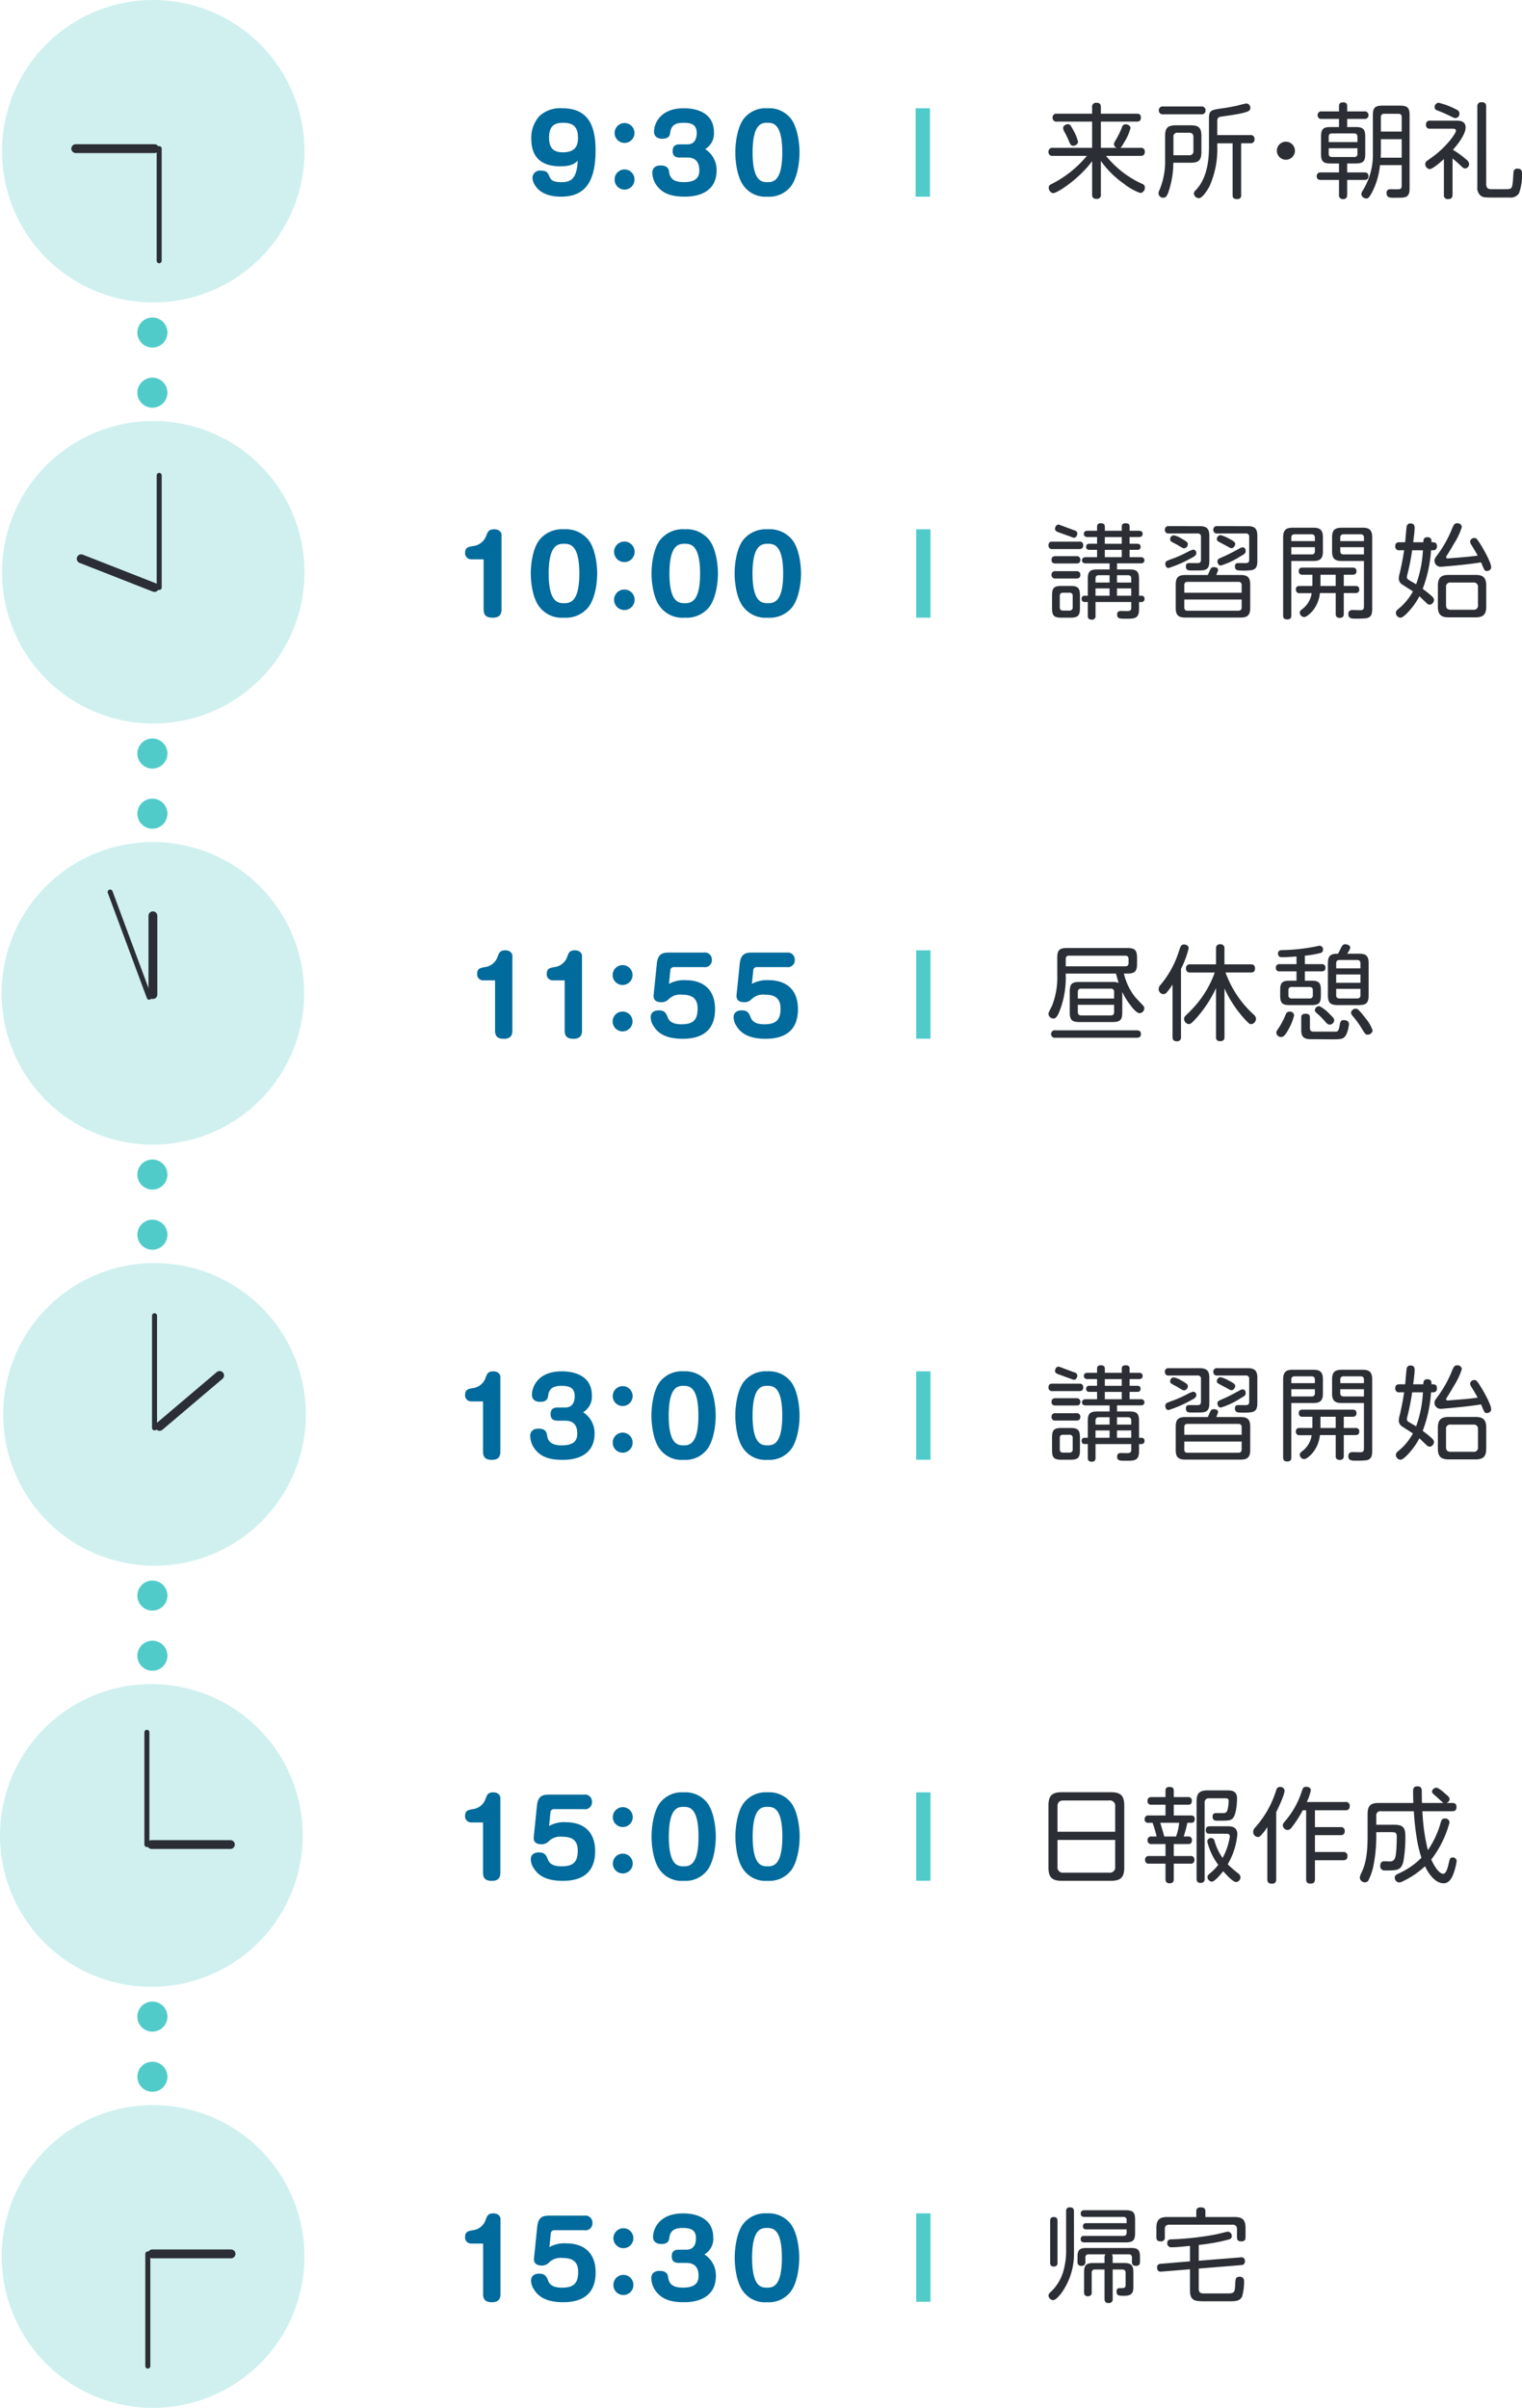 <svg xmlns="http://www.w3.org/2000/svg" width="253.072" height="400.339" viewBox="0 0 253.072 400.339"><g transform="translate(-65.661 -6987)"><g transform="translate(83 -19.343)"><g transform="translate(157 7023.43)"><path d="M2.446,2.708a7.562,7.562,0,0,1,.769,1.883c0,.442-.479.682-.821.682-.325,0-.462-.256-.581-.513a17.548,17.548,0,0,0-.787-1.678,1.658,1.658,0,0,1-.291-.767c0-.362.479-.635.787-.635.376,0,.5.242.923,1.028M13.617,5.615a.6.6,0,0,1,.7.669c0,.6-.374.664-.7.664H7.871a16.485,16.485,0,0,0,6,4.656.625.625,0,0,1,.462.63.878.878,0,0,1-.752.892,9.422,9.422,0,0,1-2.807-1.593A15.59,15.59,0,0,1,7.014,7.789v5.594a.618.618,0,0,1-.7.718c-.53,0-.755-.205-.755-.718V7.823c-1.932,2.719-5.7,5.318-6.466,5.318-.476,0-.752-.579-.752-.906,0-.357.239-.5.53-.63A18.342,18.342,0,0,0,4.688,6.949H-.974a.616.616,0,0,1-.721-.664.622.622,0,0,1,.721-.669H5.558V1.252H-.29A.612.612,0,0,1-1.011.6.618.618,0,0,1-.29-.064H5.558V-1.159a.635.635,0,0,1,.686-.718c.5,0,.769.169.769.718V-.064h5.956c.274,0,.7.034.7.65,0,.581-.344.667-.7.667H7.014V5.615h2.67a.66.66,0,0,1-.5-.581c0-.188.017-.205.442-.958a13.636,13.636,0,0,0,.909-1.918A.6.6,0,0,1,11.12,1.7c.325,0,.821.205.821.633a8.9,8.9,0,0,1-1.077,2.411c-.41.755-.513.8-.65.872Z" transform="translate(1.695 1.877)" fill="#2b2e34"/></g><g transform="translate(175.297 7023.55)"><path d="M9.013,3.1a.62.62,0,0,1,.7.682.613.613,0,0,1-.65.686H7.491v8.606a.576.576,0,0,1-.652.664c-.547,0-.769-.151-.769-.664V4.47H3.522v.41a15.208,15.208,0,0,1-1.282,6.708c-.222.425-1.131,2-1.764,2a.828.828,0,0,1-.838-.755.76.76,0,0,1,.308-.579C2.137,9.979,2.137,6.266,2.137,4.88V.483c0-1.522.237-1.556,2.46-1.864.721-.1,1.986-.344,2.448-.462a10.852,10.852,0,0,1,1.3-.308.691.691,0,0,1,.667.733c0,.464-.12.718-3.1,1.2C5.608-.166,4.257,0,3.981.073c-.425.12-.459.325-.459.872V3.1ZM-3.768,6.454h2.582a.645.645,0,0,0,.738-.735V3.444c0-.5-.222-.735-.738-.735H-3.032a.639.639,0,0,0-.735.735ZM.852-1.654a.622.622,0,0,1,.718.647.615.615,0,0,1-.718.652H-5.48A.62.62,0,0,1-6.2-.99a.622.622,0,0,1,.718-.664ZM-3.785,7.7a15.186,15.186,0,0,1-.855,4.978c-.239.6-.41.838-.823.838a.755.755,0,0,1-.784-.718,1.175,1.175,0,0,1,.151-.547,12.271,12.271,0,0,0,.94-5.1V3.324c0-1.4.376-1.849,1.866-1.849H-.961c1.4,0,1.847.376,1.847,1.849V5.838C.886,7.277.476,7.7-.961,7.7Z" transform="translate(6.247 2.15)" fill="#2b2e34"/></g><g transform="translate(194.964 7029.898)"><path d="M1.778.889a1.507,1.507,0,0,1-1.5,1.5,1.5,1.5,0,0,1-1.5-1.5,1.5,1.5,0,0,1,1.5-1.5,1.505,1.505,0,0,1,1.5,1.5" transform="translate(1.232 0.616)" fill="#2b2e34"/></g><g transform="translate(201.596 7023.361)"><path d="M8.347,2.87V.476c0-.344-.137-.567-.547-.567H5.454A.5.5,0,0,0,4.89.476V2.87Zm0,1.265H4.89V6.446c0,.205-.034.562-.034.767H8.347ZM4.736,8.447a12.276,12.276,0,0,1-1.351,4.585c-.513.923-.65.958-.923.958a.819.819,0,0,1-.821-.7,1.293,1.293,0,0,1,.222-.6A11.2,11.2,0,0,0,3.556,6.463V.168c0-1.219.308-1.612,1.607-1.612H8.056c1.251,0,1.607.344,1.607,1.612V12.262c0,.735-.1,1.282-.684,1.488-.342.12-.427.12-2.172.12-.344,0-.975,0-.975-.787,0-.308.12-.633.667-.633.222,0,1.231.034,1.419,0,.325-.034.427-.239.427-.567V8.447Zm-8.521-2.8v.887c0,.327.12.564.55.564H.427a.491.491,0,0,0,.562-.564V5.642Zm0-1.028H.989V3.725c0-.342-.151-.547-.562-.547H-3.235c-.464,0-.55.254-.55.547Zm1.71-2.5V.766H-4.93a.6.6,0,0,1-.7-.635.6.6,0,0,1,.7-.616h2.856v-.889c0-.464.259-.616.686-.616.5,0,.667.222.667.616v.889H2.12a.6.6,0,0,1,.7.633.6.6,0,0,1-.7.618H-.721V2.115h1.4c1.285,0,1.61.379,1.61,1.61V6.566c0,1.265-.359,1.607-1.61,1.607h-1.4V9.661H2.12c.222,0,.7,0,.7.633,0,.616-.5.616-.7.616H-.721v2.465c0,.342-.085.718-.684.718a.611.611,0,0,1-.669-.718V10.909H-5.067c-.274,0-.718-.034-.718-.633a.609.609,0,0,1,.718-.616h2.992V8.173h-1.4c-1.282,0-1.59-.393-1.59-1.607V3.725c0-1.248.327-1.61,1.59-1.61Z" transform="translate(5.785 1.989)" fill="#2b2e34"/></g><g transform="translate(219.652 7023.343)"><path d="M5.982,8.024c0,.581.222.787.6.857.12.015.975.015,1.471.015,1.676,0,1.864,0,2.037-.154s.254-.325.34-1.334c.037-.393.054-1.009.1-1.4a.576.576,0,0,1,.635-.53c.769,0,.769.5.769.855a8.783,8.783,0,0,1-.5,3.251,1.671,1.671,0,0,1-1.607.7H7.4c-1.59,0-1.849,0-2.277-.259a1.734,1.734,0,0,1-.616-1.571v-13.3a.63.63,0,0,1,.7-.718c.562,0,.769.222.769.718ZM1.087-4.313a.678.678,0,0,1,.447.635.711.711,0,0,1-.652.752A1.387,1.387,0,0,1,.334-3.1,24.542,24.542,0,0,0-2.077-4.173c-.239-.085-.515-.188-.515-.581a.7.7,0,0,1,.669-.718,12.324,12.324,0,0,1,3.01,1.16M.9-2.5c.633,0,1.659,0,1.659,1.129C2.56.05.525,2.258.454,2.344A16.594,16.594,0,0,1,2.713,4a.953.953,0,0,1,.427.718.727.727,0,0,1-.65.735.848.848,0,0,1-.581-.325C1.021,4.31.864,4.176.385,3.783V9.819c0,.5-.205.718-.752.718a.616.616,0,0,1-.684-.718V3.885c-.55.5-1.866,1.673-2.379,1.673a.832.832,0,0,1-.716-.838.589.589,0,0,1,.205-.462c.171-.154,1.094-.787,1.282-.94C-.452,1.626.95-.412.95-.822c0-.342-.34-.342-.6-.342H-3.342a.59.59,0,0,1-.686-.667A.6.6,0,0,1-3.342-2.5Z" transform="translate(4.146 5.561)" fill="#2b2e34"/></g></g><g transform="translate(-20.163 15)"><g transform="translate(174.163 6990.002)"><path d="M4.588,2.88c0-1.813-.84-2.465-2.448-2.465C.824.415-.222.808-.222,2.88c0,1.693.7,2.448,2.294,2.448,2.274,0,2.516-1.37,2.516-2.448M1.662,7.653C-1.485,7.653-3.18,6.2-3.18,3.017A5.38,5.38,0,0,1-1.812-.714,5.112,5.112,0,0,1,2-2c4.7,0,5.509,3.542,5.509,7.016,0,5.833-2.24,7.683-5.731,7.683-1.8,0-3.369-.464-4.26-1.781a2.411,2.411,0,0,1-.5-1.385A1.233,1.233,0,0,1-1.587,8.371c.889,0,1.129.242,1.468,1.063.242.6.738.855,1.969.855,1.439,0,2.55-.43,2.687-3.559-.41.393-.994.923-2.875.923" transform="translate(3.18 1.996)" fill="#006b9c"/></g><g transform="translate(188.017 6992.458)"><path d="M1.951,5.527a1.651,1.651,0,1,1-3.3,0A1.648,1.648,0,0,1,.309,3.886,1.642,1.642,0,0,1,1.951,5.527m0-7.714A1.646,1.646,0,0,1,.309-.528,1.65,1.65,0,0,1-1.352-2.187,1.659,1.659,0,0,1,.309-3.831,1.654,1.654,0,0,1,1.951-2.187" transform="translate(1.352 3.831)" fill="#006b9c"/></g><g transform="translate(194.284 6990.002)"><path d="M2.676,4.839c-.616,0-1.146-.222-1.146-1.075,0-.823.427-1.114,1.146-1.114H3.944c1.368,0,1.59-1.129,1.59-1.9,0-1.4-.923-1.693-2.157-1.693-.923,0-2.052.137-2.24,1.559C1.069,1.094.984,1.71-.2,1.71c-.718,0-1.366-.308-1.366-1.2,0-1.011.767-3.867,4.959-3.867.667,0,5,0,5,4a2.994,2.994,0,0,1-1.456,2.79,4.114,4.114,0,0,1,1.9,3.525c0,4.38-4.429,4.38-5.3,4.38-1.832,0-3.371-.325-4.451-1.59a3.791,3.791,0,0,1-.938-2.379c0-.55.291-1.214,1.385-1.214.767,0,1.28.271,1.383.94.122.769.291,1.832,2.465,1.832,2.1,0,2.585-.875,2.585-1.952,0-1.129-.41-2.14-2-2.14Z" transform="translate(1.855 3.354)" fill="#006b9c"/></g><g transform="translate(208.088 6990)"><path d="M1.7,4.346c0,4.893,1.59,4.93,2.5,4.93.94,0,2.431-.191,2.431-4.947C6.625-.5,5.086-.6,4.161-.6,3.254-.6,1.7-.513,1.7,4.346M8.079-1.265C9.19.188,9.5,2.858,9.5,4.329c0,1.866-.425,4.312-1.419,5.611a4.551,4.551,0,0,1-3.918,1.747A4.456,4.456,0,0,1,.225,9.906c-1.146-1.488-1.4-4.226-1.4-5.577,0-1.849.41-4.309,1.4-5.594A4.6,4.6,0,0,1,4.161-3.012,4.583,4.583,0,0,1,8.079-1.265" transform="translate(1.177 3.012)" fill="#006b9c"/></g></g><path d="M1340.235-67.626h-14.7v-2.382h14.7Z" transform="translate(150.283 5679.466) rotate(90)" fill="#50cbca"/><path d="M1340.235-67.626h-14.7v-2.382h14.7Z" transform="translate(150.374 5749.465) rotate(90)" fill="#50cbca"/><path d="M1340.235-67.626h-14.7v-2.382h14.7Z" transform="translate(150.374 5819.465) rotate(90)" fill="#50cbca"/><path d="M1340.235-67.626h-14.7v-2.382h14.7Z" transform="translate(150.374 5889.465) rotate(90)" fill="#50cbca"/><path d="M1340.235-67.626h-14.7v-2.382h14.7Z" transform="translate(150.374 5959.465) rotate(90)" fill="#50cbca"/><path d="M1340.235-67.626h-14.7v-2.382h14.7Z" transform="translate(150.374 6029.465) rotate(90)" fill="#50cbca"/><g transform="translate(91 7012.285) rotate(90)"><path d="M0,0H359.89" fill="none" stroke="#50cbca" stroke-linecap="round" stroke-linejoin="round" stroke-width="5" stroke-dasharray="0 10"/></g><g transform="translate(28.203 5.015)"><g transform="translate(37.797 6981.985)"><path d="M29.017,14.509A25.146,25.146,0,1,1,3.872-10.637,25.147,25.147,0,0,1,29.017,14.509" transform="translate(21.274 10.637)" fill="#cff0ef"/></g><g transform="translate(50.052 7006.698)"><path d="M0,0H13.092" fill="none" stroke="#2b2e34" stroke-linecap="round" stroke-linejoin="round" stroke-width="1.467"/></g><g transform="translate(63.924 7006.698)"><path d="M0,0V18.642" fill="none" stroke="#2b2e34" stroke-linecap="round" stroke-linejoin="round" stroke-width="0.832"/></g></g><g transform="translate(783.321 35.015)"><g transform="translate(-717.321 7021.985)"><path d="M29.018,14.509A25.147,25.147,0,1,1,3.871-10.637,25.148,25.148,0,0,1,29.018,14.509" transform="translate(21.275 10.637)" fill="#cff0ef"/></g><g transform="translate(-704.161 7044.886)"><path d="M0,0,12.186,4.778" fill="none" stroke="#2b2e34" stroke-linecap="round" stroke-linejoin="round" stroke-width="1.467"/></g><g transform="translate(-691.191 7031.023)"><path d="M0,10.756V-7.886" transform="translate(0 7.886)" fill="none" stroke="#2b2e34" stroke-linecap="round" stroke-linejoin="round" stroke-width="0.832"/></g></g><g transform="translate(78.198 -7.61)"><path d="M1379.108-54.037h-2.371v1.216h2.371Zm-2.371-2.195v1.218h2.371v-.653c0-.36-.154-.565-.549-.565Zm.79-4.216h-2.815v1.219h2.815Zm0-2.124h-2.815v1.113h2.815Zm-2.025,8.534h-2.335v1.216h2.335Zm0-2.195h-1.785c-.4,0-.549.206-.549.565v.653h2.335Zm3.3-.959c1.236,0,1.6.325,1.6,1.593v2.777h.377a.469.469,0,0,1,.532.514.48.48,0,0,1-.532.531h-.377v1.165c0,1.612-.721,1.612-2.232,1.612-.947,0-1.408,0-1.408-.688,0-.6.444-.6.72-.6.189,0,1.013.037,1.185,0,.189-.017.446-.086.446-.531v-.959h-5.941V-49.5a.562.562,0,0,1-.638.653c-.618,0-.652-.394-.652-.653v-2.278h-.513a.48.48,0,0,1-.515-.514.472.472,0,0,1,.515-.531h.513V-55.6c0-1.216.326-1.593,1.616-1.593h2.009V-58.2h-3.968c-.1,0-.618,0-.618-.5,0-.428.346-.531.618-.531h1.888v-1.219h-1.268c-.346,0-.552-.154-.552-.5,0-.308.138-.514.552-.514h1.268v-1.113h-1.579c-.344,0-.619-.137-.619-.531,0-.411.31-.514.619-.514h1.579v-.653c0-.171,0-.6.6-.6.552,0,.689.24.689.6v.653h2.815v-.653c0-.188,0-.6.655-.6s.65.411.65.6v.653h1.548c.206,0,.618.049.618.514,0,.394-.274.531-.618.531h-1.548v1.113h1.273c.346,0,.552.154.552.5s-.191.514-.552.514h-1.273v1.219h1.84c.12,0,.618,0,.618.514,0,.411-.292.514-.618.514h-3.934v1.011Zm-9.429,4.421a.484.484,0,0,0-.552-.548h-1.044c-.4,0-.552.188-.552.548v1.85c0,.325.12.568.552.568h1.044a.5.5,0,0,0,.552-.568ZM1366.9-63.411c-.155-.069-.464-.188-.464-.533,0-.223.155-.7.566-.7a.964.964,0,0,1,.326.086l2.354.876a.562.562,0,0,1,.461.514c0,.22-.152.7-.564.7a.954.954,0,0,1-.326-.088Zm3.676,12.679c0,1.184-.309,1.561-1.562,1.561h-1.528c-1.238,0-1.547-.36-1.547-1.561V-52.89c0-1.216.326-1.559,1.547-1.559h1.528c1.185,0,1.563.308,1.563,1.559Zm-4.054-4.952a.569.569,0,0,1-.669-.6.569.569,0,0,1,.669-.617h3.454a.57.57,0,0,1,.669.6c0,.617-.481.617-.687.617Zm0-2.5c-.188,0-.669,0-.669-.6s.464-.614.669-.614h3.454a.582.582,0,0,1,.669.614c0,.6-.481.6-.669.6Zm-.5-2.4a.57.57,0,0,1-.672-.617c0-.617.449-.617.672-.617h4.432a.569.569,0,0,1,.67.617c0,.6-.447.617-.67.617Z" transform="translate(-1203.546 7146.479)" fill="#2b2e34"/><g transform="translate(181.157 7082.089)"><path d="M7.414,2.979a12.748,12.748,0,0,1-3.227,1.51c-.346,0-.552-.36-.552-.7s.052-.374,1.153-.856c.584-.237,1.665-.82,2.489-1.267a1.243,1.243,0,0,1,.532-.206.526.526,0,0,1,.515.531c0,.414,0,.48-.91.993M4.771,1.026C3.549.39,3.532.376,3.532.082A.665.665,0,0,1,4.15-.566,5.651,5.651,0,0,1,5.524,0C6.384.444,6.59.632,6.59.906c0,.223-.243.7-.618.7a.713.713,0,0,1-.189-.034c-.086-.034-.669-.36-1.013-.548M8.687-2.059c1.131,0,1.579.411,1.579,1.578V3.7c0,.719-.086,1.353-.875,1.541A8.942,8.942,0,0,1,7.4,5.311c-.326,0-.858,0-.858-.668,0-.568.36-.568.687-.568.206,0,1.167.02,1.287,0,.277-.049.395-.206.395-.58V-.258a.513.513,0,0,0-.584-.585H3.618a.569.569,0,0,1-.669-.6.569.569,0,0,1,.669-.617Zm-1.03,12.2H-1.878v1.3A.487.487,0,0,0-1.326,12H7.088c.412,0,.569-.206.569-.551Zm0-1.13V7.76A.5.5,0,0,0,7.088,7.2H-1.326c-.449,0-.552.254-.552.563V9.013ZM7.5,6.064c1.067,0,1.582.343,1.582,1.576v3.927c0,1.162-.466,1.573-1.582,1.573H-1.723c-1.184,0-1.579-.46-1.579-1.573V7.64c0-1.145.412-1.576,1.579-1.576H2.039c.069-.154.36-.856.446-1a.555.555,0,0,1,.549-.306c.069,0,.7,0,.7.445,0,.137-.034.206-.292.856ZM-2.393-.021c1,.533,1.1.7,1.1.979a.687.687,0,0,1-.635.668c-.172,0-.275-.069-1.15-.6C-4.163.461-4.23.427-4.23.119a.651.651,0,0,1,.564-.653,3.373,3.373,0,0,1,1.273.514M.114,2.448c0,.379-.395.582-1.1.944A19.293,19.293,0,0,1-4.5,4.9c-.363,0-.532-.36-.532-.668,0-.448.083-.482,1.408-.962a21.134,21.134,0,0,0,2.111-.942,5.407,5.407,0,0,1,1.084-.48.536.536,0,0,1,.547.6M.683-2.059c1.1,0,1.6.379,1.6,1.578V3.7c0,1.028-.206,1.541-1.287,1.593-.157.017-.309.017-1.771.017-.341,0-.841,0-.841-.685,0-.551.38-.551.738-.551.206,0,1.219.02,1.359,0,.272-.032.412-.186.412-.58V-.258A.513.513,0,0,0,.3-.843h-4.74a.569.569,0,0,1-.669-.6.569.569,0,0,1,.669-.617Z" transform="translate(5.105 2.059)" fill="#2b2e34"/></g><g transform="translate(200.82 7082.348)"><path d="M5.625,1.916v.651c0,.36.172.548.566.548H9.559v-1.2Zm0-1.011H9.559V.337c0-.357-.154-.565-.549-.565H6.174a.5.5,0,0,0-.549.565Zm.24,3.306c-1.133,0-1.6-.394-1.6-1.576V.269c0-1.162.432-1.593,1.6-1.593H9.353c1.1,0,1.579.394,1.579,1.593V12.148c0,.871-.137,1.385-.91,1.573a15.516,15.516,0,0,1-1.891.071c-.53,0-1.167,0-1.167-.736,0-.688.5-.688.772-.688.223,0,1.219.034,1.393.017.341-.051.429-.257.429-.6V4.211Zm-1,2.28H2.327V8.36H4.867Zm0,1.869,3.264,0c.206,0,.655,0,.655.6,0,.58-.463.58-.655.58H6.209V13c0,.188,0,.67-.669.67s-.672-.465-.672-.67V9.54H2.241a5.531,5.531,0,0,1-1.15,2.88C.747,12.85.026,13.533-.369,13.533a.765.765,0,0,1-.738-.736c0-.237.137-.36.309-.514A3.982,3.982,0,0,0,.867,9.559H-1.107a.564.564,0,0,1-.655-.6c0-.6.446-.6.655-.6H.97c0-.086.017-.188.017-.276V6.491H-.66a.545.545,0,0,1-.618-.6c0-.582.461-.582.65-.582H7.651c.172,0,.672,0,.672.582,0,.46-.294.6-.635.6H6.209V8.36ZM1.4,1.916H-2.517v1.2H.85A.483.483,0,0,0,1.4,2.566ZM1.4.905V.337c0-.377-.172-.565-.549-.565H-1.968c-.395,0-.549.208-.549.565V.905ZM-2.517,13.261c0,.206,0,.666-.669.666-.618,0-.687-.357-.687-.666V.269c0-1.233.5-1.593,1.579-1.593H1.159c1.116,0,1.579.394,1.579,1.593V2.618c0,1.15-.412,1.593-1.579,1.593H-2.517Z" transform="translate(3.873 1.324)" fill="#2b2e34"/></g><g transform="translate(219.456 7081.61)"><path d="M8.148,6.283a.681.681,0,0,0-.772-.771H3.611a.675.675,0,0,0-.772.771V9.266c0,.5.206.768.772.768H7.375a.674.674,0,0,0,.772-.768ZM9.521,9.489c0,1.351-.5,1.816-1.822,1.816H3.319c-1.3,0-1.837-.445-1.837-1.816V6.058c0-1.368.532-1.816,1.837-1.816H7.7c1.307,0,1.822.448,1.822,1.816ZM1.946,2.89A1.012,1.012,0,0,1,.916,1.9c0-.345.137-.5.446-.927A19.466,19.466,0,0,0,3.905-3.607c.221-.477.343-.736.79-.736a.716.716,0,0,1,.772.617,11.269,11.269,0,0,1-1.3,2.76C3.645-.042,3.081.849,2.924,1.091a.289.289,0,0,0-.066.186.214.214,0,0,0,.223.225c.135,0,.736-.054.91-.069,1.373-.1,3.021-.24,4.105-.4C7.819.492,7.442-.108,7.1-.675a1.347,1.347,0,0,1-.257-.617.668.668,0,0,1,.7-.6c.275,0,.378,0,1.118,1.2.446.719,1.682,2.88,1.682,3.665,0,.482-.515.619-.706.619-.375,0-.392-.034-.976-1.439-1.977.36-6.442.736-6.717.736M-2.795.147a39.026,39.026,0,0,1-.772,3.944,2.026,2.026,0,0,0-.1.546c0,.206.1.308.36.48.172.1,1,.568,1.17.688A19.41,19.41,0,0,0-1.007.147Zm3.141,0A21.941,21.941,0,0,1-1.041,6.555C.83,7.962.83,8.133.83,8.441a.82.82,0,0,1-.7.754.8.8,0,0,1-.5-.24c-.189-.171-1.045-.993-1.219-1.165a11.593,11.593,0,0,1-1.682,2.417c-.36.409-1.064,1.148-1.459,1.148a.807.807,0,0,1-.772-.788c0-.274.152-.448.412-.668a9.634,9.634,0,0,0,2.42-2.914c-.292-.206-1.253-.8-1.7-1.1a1.2,1.2,0,0,1-.652-1.03,4.013,4.013,0,0,1,.169-.942c.329-1.441.517-2.415.723-3.77h-.755A.613.613,0,0,1-5.61-.521c0-.617.412-.668.721-.668h.927c.052-.428.206-2.469.275-2.706a.576.576,0,0,1,.635-.414c.635,0,.669.5.669.739,0,.514-.12,1.439-.24,2.381H-.938c.017-.411.034-.839.684-.839.706,0,.687.548.672.839.446,0,.91,0,.91.651,0,.582-.343.685-.7.685Z" transform="translate(5.61 4.343)" fill="#2b2e34"/></g></g><g transform="translate(78.198 132.39)"><path d="M1379.108-54.037h-2.371v1.216h2.371Zm-2.371-2.195v1.218h2.371v-.653c0-.36-.154-.565-.549-.565Zm.79-4.216h-2.815v1.219h2.815Zm0-2.124h-2.815v1.113h2.815Zm-2.025,8.534h-2.335v1.216h2.335Zm0-2.195h-1.785c-.4,0-.549.206-.549.565v.653h2.335Zm3.3-.959c1.236,0,1.6.325,1.6,1.593v2.777h.377a.469.469,0,0,1,.532.514.48.48,0,0,1-.532.531h-.377v1.165c0,1.612-.721,1.612-2.232,1.612-.947,0-1.408,0-1.408-.688,0-.6.444-.6.72-.6.189,0,1.013.037,1.185,0,.189-.017.446-.086.446-.531v-.959h-5.941V-49.5a.562.562,0,0,1-.638.653c-.618,0-.652-.394-.652-.653v-2.278h-.513a.48.48,0,0,1-.515-.514.472.472,0,0,1,.515-.531h.513V-55.6c0-1.216.326-1.593,1.616-1.593h2.009V-58.2h-3.968c-.1,0-.618,0-.618-.5,0-.428.346-.531.618-.531h1.888v-1.219h-1.268c-.346,0-.552-.154-.552-.5,0-.308.138-.514.552-.514h1.268v-1.113h-1.579c-.344,0-.619-.137-.619-.531,0-.411.31-.514.619-.514h1.579v-.653c0-.171,0-.6.6-.6.552,0,.689.24.689.6v.653h2.815v-.653c0-.188,0-.6.655-.6s.65.411.65.6v.653h1.548c.206,0,.618.049.618.514,0,.394-.274.531-.618.531h-1.548v1.113h1.273c.346,0,.552.154.552.5s-.191.514-.552.514h-1.273v1.219h1.84c.12,0,.618,0,.618.514,0,.411-.292.514-.618.514h-3.934v1.011Zm-9.429,4.421a.484.484,0,0,0-.552-.548h-1.044c-.4,0-.552.188-.552.548v1.85c0,.325.12.568.552.568h1.044a.5.5,0,0,0,.552-.568ZM1366.9-63.411c-.155-.069-.464-.188-.464-.533,0-.223.155-.7.566-.7a.964.964,0,0,1,.326.086l2.354.876a.562.562,0,0,1,.461.514c0,.22-.152.7-.564.7a.954.954,0,0,1-.326-.088Zm3.676,12.679c0,1.184-.309,1.561-1.562,1.561h-1.528c-1.238,0-1.547-.36-1.547-1.561V-52.89c0-1.216.326-1.559,1.547-1.559h1.528c1.185,0,1.563.308,1.563,1.559Zm-4.054-4.952a.569.569,0,0,1-.669-.6.569.569,0,0,1,.669-.617h3.454a.57.57,0,0,1,.669.6c0,.617-.481.617-.687.617Zm0-2.5c-.188,0-.669,0-.669-.6s.464-.614.669-.614h3.454a.582.582,0,0,1,.669.614c0,.6-.481.6-.669.6Zm-.5-2.4a.57.57,0,0,1-.672-.617c0-.617.449-.617.672-.617h4.432a.569.569,0,0,1,.67.617c0,.6-.447.617-.67.617Z" transform="translate(-1203.546 7146.479)" fill="#2b2e34"/><g transform="translate(181.157 7082.089)"><path d="M7.414,2.979a12.748,12.748,0,0,1-3.227,1.51c-.346,0-.552-.36-.552-.7s.052-.374,1.153-.856c.584-.237,1.665-.82,2.489-1.267a1.243,1.243,0,0,1,.532-.206.526.526,0,0,1,.515.531c0,.414,0,.48-.91.993M4.771,1.026C3.549.39,3.532.376,3.532.082A.665.665,0,0,1,4.15-.566,5.651,5.651,0,0,1,5.524,0C6.384.444,6.59.632,6.59.906c0,.223-.243.7-.618.7a.713.713,0,0,1-.189-.034c-.086-.034-.669-.36-1.013-.548M8.687-2.059c1.131,0,1.579.411,1.579,1.578V3.7c0,.719-.086,1.353-.875,1.541A8.942,8.942,0,0,1,7.4,5.311c-.326,0-.858,0-.858-.668,0-.568.36-.568.687-.568.206,0,1.167.02,1.287,0,.277-.049.395-.206.395-.58V-.258a.513.513,0,0,0-.584-.585H3.618a.569.569,0,0,1-.669-.6.569.569,0,0,1,.669-.617Zm-1.03,12.2H-1.878v1.3A.487.487,0,0,0-1.326,12H7.088c.412,0,.569-.206.569-.551Zm0-1.13V7.76A.5.5,0,0,0,7.088,7.2H-1.326c-.449,0-.552.254-.552.563V9.013ZM7.5,6.064c1.067,0,1.582.343,1.582,1.576v3.927c0,1.162-.466,1.573-1.582,1.573H-1.723c-1.184,0-1.579-.46-1.579-1.573V7.64c0-1.145.412-1.576,1.579-1.576H2.039c.069-.154.36-.856.446-1a.555.555,0,0,1,.549-.306c.069,0,.7,0,.7.445,0,.137-.034.206-.292.856ZM-2.393-.021c1,.533,1.1.7,1.1.979a.687.687,0,0,1-.635.668c-.172,0-.275-.069-1.15-.6C-4.163.461-4.23.427-4.23.119a.651.651,0,0,1,.564-.653,3.373,3.373,0,0,1,1.273.514M.114,2.448c0,.379-.395.582-1.1.944A19.293,19.293,0,0,1-4.5,4.9c-.363,0-.532-.36-.532-.668,0-.448.083-.482,1.408-.962a21.134,21.134,0,0,0,2.111-.942,5.407,5.407,0,0,1,1.084-.48.536.536,0,0,1,.547.6M.683-2.059c1.1,0,1.6.379,1.6,1.578V3.7c0,1.028-.206,1.541-1.287,1.593-.157.017-.309.017-1.771.017-.341,0-.841,0-.841-.685,0-.551.38-.551.738-.551.206,0,1.219.02,1.359,0,.272-.032.412-.186.412-.58V-.258A.513.513,0,0,0,.3-.843h-4.74a.569.569,0,0,1-.669-.6.569.569,0,0,1,.669-.617Z" transform="translate(5.105 2.059)" fill="#2b2e34"/></g><g transform="translate(200.82 7082.348)"><path d="M5.625,1.916v.651c0,.36.172.548.566.548H9.559v-1.2Zm0-1.011H9.559V.337c0-.357-.154-.565-.549-.565H6.174a.5.5,0,0,0-.549.565Zm.24,3.306c-1.133,0-1.6-.394-1.6-1.576V.269c0-1.162.432-1.593,1.6-1.593H9.353c1.1,0,1.579.394,1.579,1.593V12.148c0,.871-.137,1.385-.91,1.573a15.516,15.516,0,0,1-1.891.071c-.53,0-1.167,0-1.167-.736,0-.688.5-.688.772-.688.223,0,1.219.034,1.393.017.341-.051.429-.257.429-.6V4.211Zm-1,2.28H2.327V8.36H4.867Zm0,1.869,3.264,0c.206,0,.655,0,.655.6,0,.58-.463.58-.655.58H6.209V13c0,.188,0,.67-.669.67s-.672-.465-.672-.67V9.54H2.241a5.531,5.531,0,0,1-1.15,2.88C.747,12.85.026,13.533-.369,13.533a.765.765,0,0,1-.738-.736c0-.237.137-.36.309-.514A3.982,3.982,0,0,0,.867,9.559H-1.107a.564.564,0,0,1-.655-.6c0-.6.446-.6.655-.6H.97c0-.086.017-.188.017-.276V6.491H-.66a.545.545,0,0,1-.618-.6c0-.582.461-.582.65-.582H7.651c.172,0,.672,0,.672.582,0,.46-.294.6-.635.6H6.209V8.36ZM1.4,1.916H-2.517v1.2H.85A.483.483,0,0,0,1.4,2.566ZM1.4.905V.337c0-.377-.172-.565-.549-.565H-1.968c-.395,0-.549.208-.549.565V.905ZM-2.517,13.261c0,.206,0,.666-.669.666-.618,0-.687-.357-.687-.666V.269c0-1.233.5-1.593,1.579-1.593H1.159c1.116,0,1.579.394,1.579,1.593V2.618c0,1.15-.412,1.593-1.579,1.593H-2.517Z" transform="translate(3.873 1.324)" fill="#2b2e34"/></g><g transform="translate(219.456 7081.61)"><path d="M8.148,6.283a.681.681,0,0,0-.772-.771H3.611a.675.675,0,0,0-.772.771V9.266c0,.5.206.768.772.768H7.375a.674.674,0,0,0,.772-.768ZM9.521,9.489c0,1.351-.5,1.816-1.822,1.816H3.319c-1.3,0-1.837-.445-1.837-1.816V6.058c0-1.368.532-1.816,1.837-1.816H7.7c1.307,0,1.822.448,1.822,1.816ZM1.946,2.89A1.012,1.012,0,0,1,.916,1.9c0-.345.137-.5.446-.927A19.466,19.466,0,0,0,3.905-3.607c.221-.477.343-.736.79-.736a.716.716,0,0,1,.772.617,11.269,11.269,0,0,1-1.3,2.76C3.645-.042,3.081.849,2.924,1.091a.289.289,0,0,0-.066.186.214.214,0,0,0,.223.225c.135,0,.736-.054.91-.069,1.373-.1,3.021-.24,4.105-.4C7.819.492,7.442-.108,7.1-.675a1.347,1.347,0,0,1-.257-.617.668.668,0,0,1,.7-.6c.275,0,.378,0,1.118,1.2.446.719,1.682,2.88,1.682,3.665,0,.482-.515.619-.706.619-.375,0-.392-.034-.976-1.439-1.977.36-6.442.736-6.717.736M-2.795.147a39.026,39.026,0,0,1-.772,3.944,2.026,2.026,0,0,0-.1.546c0,.206.1.308.36.48.172.1,1,.568,1.17.688A19.41,19.41,0,0,0-1.007.147Zm3.141,0A21.941,21.941,0,0,1-1.041,6.555C.83,7.962.83,8.133.83,8.441a.82.82,0,0,1-.7.754.8.8,0,0,1-.5-.24c-.189-.171-1.045-.993-1.219-1.165a11.593,11.593,0,0,1-1.682,2.417c-.36.409-1.064,1.148-1.459,1.148a.807.807,0,0,1-.772-.788c0-.274.152-.448.412-.668a9.634,9.634,0,0,0,2.42-2.914c-.292-.206-1.253-.8-1.7-1.1a1.2,1.2,0,0,1-.652-1.03,4.013,4.013,0,0,1,.169-.942c.329-1.441.517-2.415.723-3.77h-.755A.613.613,0,0,1-5.61-.521c0-.617.412-.668.721-.668h.927c.052-.428.206-2.469.275-2.706a.576.576,0,0,1,.635-.414c.635,0,.669.5.669.739,0,.514-.12,1.439-.24,2.381H-.938c.017-.411.034-.839.684-.839.706,0,.687.548.672.839.446,0,.91,0,.91.651,0,.582-.343.685-.7.685Z" transform="translate(5.61 4.343)" fill="#2b2e34"/></g></g><g transform="translate(-25.525 16.555)"><g transform="translate(168.525 7058.445)"><path d="M.62,2.951A1.01,1.01,0,0,1-.406,1.839C-.406.95.2.865.938.745A2.651,2.651,0,0,0,3.131-1.036c.23-.581.389-1.009,1.294-1.009.849,0,1.22.513,1.22.906V11.3c0,.581-.159,1.353-1.433,1.353-.852,0-1.541-.205-1.541-1.353V2.951Z" transform="translate(0.406 2.045)" fill="#006b9c"/></g><g transform="translate(179.442 7058.445)"><path d="M1.8,4.346c0,4.893,1.645,4.93,2.582,4.93.973,0,2.514-.191,2.514-4.947C6.893-.5,5.3-.6,4.344-.6,3.407-.6,1.8-.513,1.8,4.346M8.4-1.265C9.546.188,9.865,2.858,9.865,4.329c0,1.866-.44,4.312-1.468,5.611a4.783,4.783,0,0,1-4.053,1.747A4.674,4.674,0,0,1,.273,9.906C-.912,8.419-1.177,5.68-1.177,4.329c0-1.849.424-4.309,1.45-5.594A4.832,4.832,0,0,1,4.344-3.012,4.817,4.817,0,0,1,8.4-1.265" transform="translate(1.177 3.012)" fill="#006b9c"/></g><g transform="translate(193.293 7060.483)"><path d="M2.064,5.849a1.708,1.708,0,1,1-3.416,0,1.7,1.7,0,0,1,1.718-1.7,1.7,1.7,0,0,1,1.7,1.7m0-7.979A1.7,1.7,0,0,1,.366-.415,1.707,1.707,0,0,1-1.352-2.131a1.716,1.716,0,0,1,1.718-1.7,1.71,1.71,0,0,1,1.7,1.7" transform="translate(1.352 3.831)" fill="#006b9c"/></g><g transform="translate(199.519 7058.445)"><path d="M1.8,4.346c0,4.893,1.645,4.93,2.582,4.93.973,0,2.514-.191,2.514-4.947C6.893-.5,5.3-.6,4.344-.6,3.407-.6,1.8-.513,1.8,4.346M8.4-1.265C9.546.188,9.865,2.858,9.865,4.329c0,1.866-.44,4.312-1.468,5.611a4.783,4.783,0,0,1-4.053,1.747A4.674,4.674,0,0,1,.273,9.906C-.912,8.419-1.177,5.68-1.177,4.329c0-1.849.424-4.309,1.45-5.594A4.832,4.832,0,0,1,4.344-3.012,4.817,4.817,0,0,1,8.4-1.265" transform="translate(1.177 3.012)" fill="#006b9c"/></g><g transform="translate(213.334 7058.445)"><path d="M1.8,4.346c0,4.893,1.645,4.93,2.582,4.93.973,0,2.514-.191,2.514-4.947C6.893-.5,5.3-.6,4.344-.6,3.407-.6,1.8-.513,1.8,4.346M8.4-1.265C9.546.188,9.865,2.858,9.865,4.329c0,1.866-.44,4.312-1.468,5.611a4.783,4.783,0,0,1-4.053,1.747A4.674,4.674,0,0,1,.273,9.906C-.912,8.419-1.177,5.68-1.177,4.329c0-1.849.424-4.309,1.45-5.594A4.832,4.832,0,0,1,4.344-3.012,4.817,4.817,0,0,1,8.4-1.265" transform="translate(1.177 3.012)" fill="#006b9c"/></g></g><g transform="translate(-19.301 -65.445)"><g transform="translate(164.301 7210.445)"><path d="M.587,2.956A1,1,0,0,1-.406,1.843c0-.89.582-.976,1.3-1.1A2.576,2.576,0,0,0,3.017-1.035c.223-.582.377-1.01,1.252-1.01.822,0,1.181.514,1.181.907V11.314c0,.582-.154,1.355-1.387,1.355-.824,0-1.492-.205-1.492-1.355V2.956Z" transform="translate(0.406 2.045)" fill="#006b9c"/></g><g transform="translate(175.876 7210.445)"><path d="M.587,2.956A1,1,0,0,1-.406,1.843c0-.89.582-.976,1.3-1.1A2.576,2.576,0,0,0,3.017-1.035c.223-.582.377-1.01,1.252-1.01.822,0,1.181.514,1.181.907V11.314c0,.582-.154,1.355-1.387,1.355-.824,0-1.492-.205-1.492-1.355V2.956Z" transform="translate(0.406 2.045)" fill="#006b9c"/></g><g transform="translate(186.829 7212.905)"><path d="M1.954,5.537a1.653,1.653,0,1,1-3.306,0A1.649,1.649,0,0,1,.311,3.894,1.644,1.644,0,0,1,1.954,5.537m0-7.722A1.647,1.647,0,0,1,.311-.525a1.652,1.652,0,0,1-1.663-1.66A1.661,1.661,0,0,1,.311-3.831,1.655,1.655,0,0,1,1.954-2.185" transform="translate(1.352 3.831)" fill="#006b9c"/></g><g transform="translate(193.151 7210.823)"><path d="M.607,1.083C.778-.561,1.568-.749,2.646-.749H8.418A1.159,1.159,0,0,1,9.753.449,1.146,1.146,0,0,1,8.418,1.665H3.468a.565.565,0,0,0-.616.531L2.627,4.457A5.088,5.088,0,0,1,5.42,3.841c2.947,0,4.864,1.592,4.864,4.812,0,3.854-2.533,4.932-5.36,4.932-2.793,0-4.128-.907-4.864-2.125A2.755,2.755,0,0,1-.42,10.023c0-.77.548-1.164,1.318-1.164.89,0,1.2.308,1.506,1.132.291.787.961,1.181,2.313,1.181,2.088,0,2.67-.89,2.67-2.621,0-1.783-1.042-2.3-2.585-2.3a2.714,2.714,0,0,0-2.279.8,1.593,1.593,0,0,1-1.179.448C.59,7.507-.026,7.2.076,6.272Z" transform="translate(0.42 0.749)" fill="#006b9c"/></g><g transform="translate(206.939 7210.823)"><path d="M.607,1.083C.778-.561,1.568-.749,2.646-.749H8.418A1.159,1.159,0,0,1,9.753.449,1.146,1.146,0,0,1,8.418,1.665H3.468a.565.565,0,0,0-.616.531L2.627,4.457A5.088,5.088,0,0,1,5.42,3.841c2.947,0,4.864,1.592,4.864,4.812,0,3.854-2.533,4.932-5.36,4.932-2.793,0-4.128-.907-4.864-2.125A2.755,2.755,0,0,1-.42,10.023c0-.77.548-1.164,1.318-1.164.89,0,1.2.308,1.506,1.132.291.787.961,1.181,2.313,1.181,2.088,0,2.67-.89,2.67-2.621,0-1.783-1.042-2.3-2.585-2.3a2.714,2.714,0,0,0-2.279.8,1.593,1.593,0,0,1-1.179.448C.59,7.507-.026,7.2.076,6.272Z" transform="translate(0.42 0.749)" fill="#006b9c"/></g></g><g transform="translate(76.431 -89.61)"><g transform="translate(163.569 7234.229)"><path d="M6.461,5.593H.432v1.22c0,.361.172.55.567.55H5.9c.378,0,.564-.155.564-.55Zm0-1.033V3.478A.493.493,0,0,0,5.9,2.911H.984c-.346,0-.552.155-.552.567V4.56ZM-1.577-.8H8.317c.361,0,.549-.174.549-.569v-.636c0-.378-.172-.567-.549-.567H-1.028c-.378,0-.549.189-.549.567ZM-3.311,11.074a.6.6,0,0,1-.7-.618.6.6,0,0,1,.7-.618H10.223c.206,0,.7.017.7.618,0,.569-.429.618-.7.618ZM7.82,6.83c0,1.22-.292,1.632-1.614,1.632H.689c-1.236,0-1.6-.344-1.6-1.615V3.409c0-1.254.326-1.615,1.6-1.615H6.206a2.779,2.779,0,0,1,1.013.155C6.959,1.107,6.838.658,6.772.4H-1.577V.695a15.278,15.278,0,0,1-.91,5.638C-2.9,7.449-3.194,7.878-3.606,7.878a.829.829,0,0,1-.841-.739c0-.206,0-.223.6-1.409A12.885,12.885,0,0,0-2.988.626V-2.231c0-1.235.343-1.615,1.616-1.615H8.658c1.224,0,1.619.329,1.619,1.615v1.019C10.277.022,9.931.4,8.658.4H8.094A9.931,9.931,0,0,0,9.9,4.234c.206.26,1.459,1.549,1.459,1.566a.632.632,0,0,1,.123.376.814.814,0,0,1-.775.81c-.5,0-1.185-.859-1.58-1.392a11.192,11.192,0,0,1-1.3-2.133Z" transform="translate(4.447 3.846)" fill="#2b2e34"/></g><g transform="translate(181.888 7233.61)"><path d="M5.649,4.319a20.539,20.539,0,0,1-3.2,4.9C1.543,10.232,1.371,10.3,1.1,10.3a.873.873,0,0,1-.755-.861.6.6,0,0,1,.152-.43c.1-.137.758-.756.9-.911A17.31,17.31,0,0,0,5.443,1.723H1.354a.612.612,0,0,1-.7-.687.61.61,0,0,1,.7-.67H5.649V-2.266a.616.616,0,0,1,.7-.7.621.621,0,0,1,.7.7V.365h4.381c.395,0,.7.12.7.687,0,.638-.446.67-.7.67H7.228a17.506,17.506,0,0,0,4.69,7,.965.965,0,0,1,.378.687.912.912,0,0,1-.79.9.637.637,0,0,1-.412-.157,9.8,9.8,0,0,1-.91-.945,19.4,19.4,0,0,1-3.127-4.83v8.063c0,.427-.155.7-.741.7a.606.606,0,0,1-.667-.7ZM-.177,12.434a.624.624,0,0,1-.7.722c-.635,0-.7-.412-.7-.722V3.718A10.114,10.114,0,0,1-2.6,5.093a.714.714,0,0,1-.515.223.845.845,0,0,1-.775-.859,1.033,1.033,0,0,1,.329-.7,16.313,16.313,0,0,0,2.988-5.4,8.853,8.853,0,0,1,.361-1,.587.587,0,0,1,.552-.292c.12,0,.755.052.755.638A15.25,15.25,0,0,1-.177,1.121Z" transform="translate(3.888 2.97)" fill="#2b2e34"/></g><g transform="translate(201.373 7233.61)"><path d="M8.821,7.273a6.214,6.214,0,0,1,1.2,2.062.817.817,0,0,1-.844.687c-.341,0-.41-.12-.925-.96a15.94,15.94,0,0,0-1.6-2.2.844.844,0,0,1-.223-.5.782.782,0,0,1,.807-.655c.24,0,.515.14,1.582,1.566M3.96,2.409V3.44c0,.378.172.567.547.567H7.431c.461,0,.564-.258.564-.567V2.409ZM7.995.018H3.958V1.4H7.995ZM3.96-1H7.995V-1.82c0-.363-.152-.569-.564-.569H4.507c-.444,0-.547.26-.547.569ZM2.584-1.82c0-1.36.515-1.615,1.685-1.615.1-.174.412-.776.547-1.068.123-.241.26-.5.655-.5.361,0,.824.206.824.533a1.649,1.649,0,0,1-.258.653c-.034.052-.206.309-.24.38H7.74c1.251,0,1.614.412,1.614,1.615V3.491c0,1.257-.412,1.615-1.614,1.615H4.2c-1.2,0-1.614-.378-1.614-1.615Zm.223,8.352c.773.741.827.879.827,1.085a.776.776,0,0,1-.775.739c-.309,0-.53-.275-.841-.636A13.108,13.108,0,0,0,.73,6.449C.5,6.24.418,6.137.418,5.95a.713.713,0,0,1,.79-.655,6.417,6.417,0,0,1,1.6,1.237M-.406,8.94c0,.567.38.584.689.584H3.889c.466,0,.535-.376.7-1.34.088-.412.26-.584.655-.584.137,0,.841.032.841.687,0,.155-.223,1.838-.9,2.27-.395.241-.807.255-2.438.241-.395,0-2.112-.017-2.472-.017H-.08c-.787,0-1.768,0-1.768-1.426V7.2c0-.189,0-.653.689-.653.618,0,.753.241.753.653ZM.077,2.649c0-.258-.071-.55-.549-.55H-3.428a.485.485,0,0,0-.552.55v.807a.484.484,0,0,0,.552.55H-.472a.484.484,0,0,0,.549-.55Zm-3.11,4.16a8.978,8.978,0,0,1-.893,2.253c-.618,1.131-.9,1.355-1.273,1.355a.787.787,0,0,1-.79-.722c0-.206.052-.275.518-.979A12,12,0,0,0-4.424,6.635a.664.664,0,0,1,.633-.444.684.684,0,0,1,.758.618M-1.245-1.7H1.517a.559.559,0,0,1,.655.6c0,.584-.446.6-.655.6H-1.245V1.051H-.129c1.2,0,1.543.341,1.543,1.563V3.54c0,1.225-.324,1.566-1.543,1.566H-3.791c-1.185,0-1.56-.309-1.56-1.566V2.615c0-1.222.341-1.563,1.56-1.563h1.153V-.5H-5.422a.556.556,0,0,1-.65-.6.556.556,0,0,1,.65-.6h2.784V-2.974c-.5.037-1.565.123-2.338.123-.255,0-.738,0-.738-.621,0-.533.483-.565.672-.565a30.294,30.294,0,0,0,6.029-.69.8.8,0,0,1,.24-.034.6.6,0,0,1,.549.636.539.539,0,0,1-.412.569,16.555,16.555,0,0,1-2.61.447Z" transform="translate(6.072 5.001)" fill="#2b2e34"/></g></g><g transform="translate(-98.633 -34.985)"><g transform="translate(164.563 7161.985)"><path d="M29.032,14.516A25.153,25.153,0,1,1,3.879-10.637,25.154,25.154,0,0,1,29.032,14.516" transform="translate(21.274 10.637)" fill="#cff0ef"/></g><g transform="translate(189.717 7174.244)"><path d="M0,0V13.1" fill="none" stroke="#2b2e34" stroke-linecap="round" stroke-linejoin="round" stroke-width="1.467"/></g><g transform="translate(182.609 7170.298)"><path d="M3.747,10.09-2.746-7.394" transform="translate(2.746 7.394)" fill="none" stroke="#2b2e34" stroke-linecap="round" stroke-linejoin="round" stroke-width="0.832"/></g></g><g transform="translate(-62.396 -42.445)"><g transform="translate(205.396 7257.445)"><path d="M.587,2.957A1,1,0,0,1-.406,1.844c0-.89.582-.976,1.3-1.1A2.577,2.577,0,0,0,3.019-1.035c.223-.582.377-1.01,1.252-1.01.822,0,1.181.514,1.181.907V11.318c0,.582-.154,1.355-1.387,1.355-.824,0-1.492-.205-1.492-1.355V2.957Z" transform="translate(0.406 2.045)" fill="#006b9c"/></g><g transform="translate(216.217 7257.447)"><path d="M2.682,4.85c-.616,0-1.147-.223-1.147-1.076,0-.824.428-1.115,1.147-1.115h1.27c1.37,0,1.592-1.13,1.592-1.9,0-1.4-.925-1.7-2.16-1.7C2.46-.94,1.33-.8,1.141.621,1.073,1.1.987,1.717-.2,1.717c-.719,0-1.367-.308-1.367-1.2,0-1.013.768-3.872,4.966-3.872.668,0,5,0,5,4.007A3,3,0,0,1,6.948,3.446a4.12,4.12,0,0,1,1.9,3.53c0,4.386-4.435,4.386-5.308,4.386-1.835,0-3.376-.325-4.457-1.592a3.8,3.8,0,0,1-.939-2.382c0-.55.291-1.216,1.387-1.216.768,0,1.282.272,1.387.942.12.771.289,1.835,2.466,1.835,2.106,0,2.588-.876,2.588-1.954,0-1.13-.411-2.143-2.006-2.143Z" transform="translate(1.855 3.354)" fill="#006b9c"/></g><g transform="translate(229.939 7259.906)"><path d="M1.955,5.54a1.654,1.654,0,1,1-3.307,0A1.65,1.65,0,0,1,.311,3.9,1.644,1.644,0,0,1,1.955,5.54m0-7.725A1.648,1.648,0,0,1,.311-.524,1.652,1.652,0,0,1-1.352-2.185,1.662,1.662,0,0,1,.311-3.831,1.656,1.656,0,0,1,1.955-2.185" transform="translate(1.352 3.831)" fill="#006b9c"/></g><g transform="translate(236.371 7257.445)"><path d="M1.7,4.356c0,4.9,1.592,4.936,2.5,4.936.942,0,2.434-.191,2.434-4.953C6.636-.493,5.095-.6,4.168-.6,3.26-.6,1.7-.51,1.7,4.356M8.091-1.263C9.2.192,9.512,2.866,9.512,4.338c0,1.869-.426,4.317-1.421,5.619a4.557,4.557,0,0,1-3.924,1.749A4.462,4.462,0,0,1,.227,9.923c-1.147-1.49-1.4-4.232-1.4-5.584,0-1.852.411-4.315,1.4-5.6A4.6,4.6,0,0,1,4.168-3.012,4.589,4.589,0,0,1,8.091-1.263" transform="translate(1.177 3.012)" fill="#006b9c"/></g><g transform="translate(250.317 7257.445)"><path d="M1.7,4.356c0,4.9,1.592,4.936,2.5,4.936.942,0,2.434-.191,2.434-4.953C6.636-.493,5.095-.6,4.168-.6,3.26-.6,1.7-.51,1.7,4.356M8.091-1.263C9.2.192,9.512,2.866,9.512,4.338c0,1.869-.426,4.317-1.421,5.619a4.557,4.557,0,0,1-3.924,1.749A4.462,4.462,0,0,1,.227,9.923c-1.147-1.49-1.4-4.232-1.4-5.584,0-1.852.411-4.315,1.4-5.6A4.6,4.6,0,0,1,4.168-3.012,4.589,4.589,0,0,1,8.091-1.263" transform="translate(1.177 3.012)" fill="#006b9c"/></g></g><g transform="translate(-140.252 -11.985)"><g transform="translate(206.445 7208.985)"><path d="M29.049,14.524A25.162,25.162,0,1,1,3.886-10.637,25.164,25.164,0,0,1,29.049,14.524" transform="translate(21.275 10.637)" fill="#cff0ef"/></g><g transform="translate(232.442 7227.668)"><path d="M5.767,0-4.224,8.475" transform="translate(4.224)" fill="none" stroke="#2b2e34" stroke-linecap="round" stroke-linejoin="round" stroke-width="1.467"/></g><g transform="translate(231.607 7217.737)"><path d="M0,10.767V-7.886" transform="translate(0 7.886)" fill="none" stroke="#2b2e34" stroke-linecap="round" stroke-linejoin="round" stroke-width="0.832"/></g></g><g transform="translate(68.974 -89.563)"><g transform="translate(171.026 7374.543)"><path d="M.884,4.695V9.123A.89.89,0,0,0,1.9,10.136H9.466a.887.887,0,0,0,1.012-1.012V4.695Zm9.595-1.358V-.851A.886.886,0,0,0,9.466-1.864H1.9C1.33-1.864.884-1.658.884-.851V3.337Zm1.51,5.921c0,1.684-.618,2.233-2.213,2.233H1.6c-1.564,0-2.213-.515-2.213-2.233V-1.023c0-1.664.618-2.213,2.213-2.213H9.775c1.578,0,2.213.532,2.213,2.213Z" transform="translate(0.609 3.236)" fill="#2b2e34"/></g><g transform="translate(187.014 7373.666)"><path d="M6.372,4.6a.535.535,0,0,1-.6-.6c0-.515.309-.635.652-.635H9.391c.515,0,1.63,0,1.63,1.338a11.871,11.871,0,0,1-1.6,4.978A20.207,20.207,0,0,0,11.2,11.23a.831.831,0,0,1,.341.618.789.789,0,0,1-.735.789c-.515,0-1.649-1.238-2.13-1.8-.137.152-1.355,1.733-1.9,1.733a.792.792,0,0,1-.723-.757c0-.255.174-.412.363-.581A7.894,7.894,0,0,0,7.847,9.77,10.374,10.374,0,0,1,6.026,5.907a.588.588,0,0,1,.637-.583c.392,0,.515.257.618.654A9,9,0,0,0,8.568,8.623a10.372,10.372,0,0,0,1.081-2.9,4.942,4.942,0,0,0,.123-.684c0-.431-.412-.431-.637-.431Zm-.789,7.485a.6.6,0,0,1-.637.7c-.478,0-.7-.189-.7-.7V-.769c0-1.287.412-1.836,1.838-1.836H9.443c.892,0,1.529.257,1.529,1.355,0,.806-.14,2.642-.686,3.26-.38.431-.757.431-2.507.431-.395,0-.875,0-.875-.686,0-.583.412-.583.635-.583.206,0,1.1.015,1.27,0,.395-.034.5-.294.6-.618A7.177,7.177,0,0,0,9.582-.786c0-.36-.1-.5-.569-.5H6.352a.674.674,0,0,0-.77.772ZM.826,5.067A8.453,8.453,0,0,0,1.34,2.785H-1.8c.051.135.583,1.9.669,2.282ZM2.8-1.489a.562.562,0,0,1,.652.635c0,.6-.377.635-.652.635H.448V1.567H3.316c.36,0,.618.135.618.6,0,.274-.051.618-.583.618H2.715A21.593,21.593,0,0,1,2.1,5.067H2.85a.543.543,0,0,1,.62.618c0,.4-.154.635-.62.635H.448V8.311H3.213a.573.573,0,0,1,.669.635.573.573,0,0,1-.669.635H.448v2.541c0,.274-.017.721-.686.721-.6,0-.686-.36-.686-.721V9.581H-3.637a.59.59,0,0,1-.684-.635.588.588,0,0,1,.684-.635H-.924V6.319h-2.3A.586.586,0,0,1-3.909,5.7a.574.574,0,0,1,.649-.635h.86a19.9,19.9,0,0,0-.672-2.282h-.718a.532.532,0,0,1-.6-.583.574.574,0,0,1,.652-.635H-.924V-.22H-3.243a.572.572,0,0,1-.667-.635c0-.583.412-.635.667-.635H-.924V-2.519c0-.223,0-.654.652-.654.569,0,.721.206.721.654v1.029Z" transform="translate(4.392 3.173)" fill="#2b2e34"/></g><g transform="translate(205.063 7373.632)"><path d="M9.073,1.5a.618.618,0,0,1,.723.684c0,.637-.431.689-.723.689H4.012v2.8H8.25a.62.62,0,0,1,.721.654c0,.564-.358.686-.721.686H4.012v2.8H8.7a.625.625,0,0,1,.721.686c0,.618-.429.684-.721.684H4.012v3.159c0,.26-.037.721-.672.721-.515,0-.789-.135-.789-.721V2.877H1.983A18.618,18.618,0,0,1,.133,5.742a.853.853,0,0,1-.672.412.821.821,0,0,1-.789-.789c0-.189.069-.309.274-.564A14.394,14.394,0,0,0,1.694.115c.051-.14.24-.74.309-.86a.615.615,0,0,1,.549-.292c.069,0,.772.017.772.6A7.717,7.717,0,0,1,2.655,1.5Zm-11.5,12.837c0,.26-.034.738-.689.738-.515,0-.787-.152-.787-.738V5.673A8.725,8.725,0,0,1-5.036,7.117a.606.606,0,0,1-.444.206.835.835,0,0,1-.774-.86,1.019,1.019,0,0,1,.309-.7A16.686,16.686,0,0,0-2.426-.471C-2.34-.728-2.237-1-1.791-1a.675.675,0,0,1,.755.6c0,.172-.086.929-1.39,3.588Z" transform="translate(6.254 1.037)" fill="#2b2e34"/></g><g transform="translate(222.795 7373.563)"><path d="M9.1,1.636c.257,0,.7.034.7.654,0,.478-.169.721-.7.721H4.137a32.141,32.141,0,0,0,.909,6.47A15.414,15.414,0,0,0,7.174,4.916c.12-.412.238-.7.686-.7a.727.727,0,0,1,.789.649A17.509,17.509,0,0,1,5.61,11.043c.774,1.716,1.546,2.37,1.958,2.37.5,0,.721-.792.963-1.836.169-.7.255-.877.615-.877a.63.63,0,0,1,.689.586,10.705,10.705,0,0,1-.6,2.282c-.191.446-.62,1.424-1.564,1.424-1.667,0-2.782-2.164-3.108-2.833a14.12,14.12,0,0,1-3.6,2.456,1.654,1.654,0,0,1-.7.24.788.788,0,0,1-.721-.792c0-.326.186-.478.529-.649a12.666,12.666,0,0,0,3.9-2.662A22.016,22.016,0,0,1,3.14,7.129C2.882,5.482,2.745,3.8,2.711,3.011H-2.764a.675.675,0,0,0-.772.772V5.259h2.97c1.6,0,1.868.583,1.868,1.973A22.955,22.955,0,0,1,.961,11.42C.566,12.861-.051,12.861-2.1,12.861a.7.7,0,0,1-.772-.787c0-.466.206-.74.635-.74.172,0,.944.037,1.115.017.669-.066.772-.686.86-1.289.1-.838.135-2.213.135-2.728,0-.738-.154-.841-.892-.841H-3.536v.858a24.923,24.923,0,0,1-.483,4.789,10.179,10.179,0,0,1-.823,2.37.652.652,0,0,1-.583.326.832.832,0,0,1-.843-.755,1.544,1.544,0,0,1,.208-.7C-5.561,12.3-4.98,10.957-4.98,7.3V3.472c0-1.424.566-1.836,1.821-1.836H2.622C2.608,1.019,2.591.3,2.591-.322c0-.309,0-.806.7-.806.721,0,.74.5.74.826.015,1.1.015,1.6.032,1.939H7.637C7.465,1.534,6.83.916,6.693.8c-.12-.123-.721-.62-.823-.74a.426.426,0,0,1-.137-.324c0-.363.446-.635.7-.635.36,0,1.078.618,1.441.944C8.428.5,8.649.71,8.649,1c0,.069,0,.412-.515.635Z" transform="translate(6.269 1.128)" fill="#2b2e34"/></g></g><g transform="translate(-32.366 -65.445)"><g transform="translate(175.366 7350.445)"><path d="M.587,2.957A1,1,0,0,1-.406,1.844c0-.89.582-.976,1.3-1.1A2.576,2.576,0,0,0,3.018-1.035c.223-.582.377-1.01,1.252-1.01.822,0,1.181.514,1.181.907V11.316c0,.582-.154,1.355-1.387,1.355-.824,0-1.492-.205-1.492-1.355V2.957Z" transform="translate(0.406 2.045)" fill="#006b9c"/></g><g transform="translate(186.282 7350.823)"><path d="M.607,1.083C.778-.561,1.568-.749,2.647-.749H8.419A1.16,1.16,0,0,1,9.755.449,1.147,1.147,0,0,1,8.419,1.665H3.469a.565.565,0,0,0-.616.531L2.627,4.458a5.089,5.089,0,0,1,2.793-.616c2.947,0,4.865,1.592,4.865,4.813,0,3.855-2.534,4.933-5.361,4.933-2.793,0-4.129-.907-4.865-2.125A2.756,2.756,0,0,1-.42,10.025c0-.77.548-1.164,1.318-1.164.89,0,1.2.308,1.507,1.132.291.788.961,1.181,2.314,1.181,2.089,0,2.671-.89,2.671-2.622,0-1.783-1.042-2.3-2.585-2.3a2.715,2.715,0,0,0-2.279.8,1.594,1.594,0,0,1-1.179.448C.59,7.508-.026,7.2.077,6.273Z" transform="translate(0.42 0.749)" fill="#006b9c"/></g><g transform="translate(199.927 7352.906)"><path d="M1.955,5.539a1.653,1.653,0,1,1-3.307,0A1.65,1.65,0,0,1,.311,3.9,1.644,1.644,0,0,1,1.955,5.539m0-7.724A1.648,1.648,0,0,1,.311-.524,1.652,1.652,0,0,1-1.352-2.185,1.661,1.661,0,0,1,.311-3.831,1.656,1.656,0,0,1,1.955-2.185" transform="translate(1.352 3.831)" fill="#006b9c"/></g><g transform="translate(206.36 7350.445)"><path d="M1.7,4.355c0,4.9,1.592,4.936,2.5,4.936.942,0,2.434-.191,2.434-4.953C6.635-.493,5.094-.6,4.167-.6,3.26-.6,1.7-.51,1.7,4.355M8.09-1.263C9.2.192,9.511,2.865,9.511,4.338c0,1.869-.426,4.317-1.421,5.618A4.556,4.556,0,0,1,4.167,11.7,4.461,4.461,0,0,1,.227,9.921c-1.147-1.49-1.4-4.231-1.4-5.584,0-1.851.411-4.314,1.4-5.6a4.6,4.6,0,0,1,3.94-1.749A4.588,4.588,0,0,1,8.09-1.263" transform="translate(1.177 3.012)" fill="#006b9c"/></g><g transform="translate(220.304 7350.445)"><path d="M1.7,4.355c0,4.9,1.592,4.936,2.5,4.936.942,0,2.434-.191,2.434-4.953C6.635-.493,5.094-.6,4.167-.6,3.26-.6,1.7-.51,1.7,4.355M8.09-1.263C9.2.192,9.511,2.865,9.511,4.338c0,1.869-.426,4.317-1.421,5.618A4.556,4.556,0,0,1,4.167,11.7,4.461,4.461,0,0,1,.227,9.921c-1.147-1.49-1.4-4.231-1.4-5.584,0-1.851.411-4.314,1.4-5.6a4.6,4.6,0,0,1,3.94-1.749A4.588,4.588,0,0,1,8.09-1.263" transform="translate(1.177 3.012)" fill="#006b9c"/></g></g><g transform="translate(-110.761 -34.985)"><g transform="translate(176.422 7301.985)"><path d="M29.064,14.531A25.169,25.169,0,1,1,3.893-10.637,25.171,25.171,0,0,1,29.064,14.531" transform="translate(21.275 10.637)" fill="#cff0ef"/></g><g transform="translate(201.63 7328.664)"><path d="M7.565,0h-13.1" transform="translate(5.538)" fill="none" stroke="#2b2e34" stroke-linecap="round" stroke-linejoin="round" stroke-miterlimit="10" stroke-width="1.467"/></g><g transform="translate(200.847 7310.003)"><path d="M0,10.774V-7.887" transform="translate(0 7.887)" fill="none" stroke="#2b2e34" stroke-linecap="round" stroke-linejoin="round" stroke-miterlimit="10" stroke-width="0.832"/></g></g><g transform="translate(43.793 -87.599)"><g transform="translate(196.207 7441.599)"><path d="M3.686,2.146c-.406,0-.559-.2-.559-.508,0-.322.152-.525.559-.525h6.706V.639A.487.487,0,0,0,9.853.078H3.4c-.491,0-.643-.235-.643-.539,0-.239.051-.576.643-.576h6.825C11.5-1.037,11.8-.647,11.8.555V2.722c0,1.2-.285,1.591-1.574,1.591H3.348c-.406,0-.593-.186-.593-.539s.152-.544.593-.544H9.853c.455,0,.539-.288.539-.559V2.146ZM8.073,7.737H9.919c1.2,0,1.594.319,1.594,1.591V11.7c0,.95-.22,1.49-1.509,1.49-.9,0-1.287,0-1.287-.711,0-.508.3-.559.527-.559.759,0,.979,0,.979-.593V9.377c0-.353-.15-.556-.542-.556H8.073V13.7a.6.6,0,0,1-.66.694c-.66,0-.694-.438-.694-.694V8.821H5.128a.49.49,0,0,0-.544.556V12.6a.568.568,0,0,1-.626.663.577.577,0,0,1-.643-.663V9.329c0-1.2.322-1.591,1.594-1.591H6.719V6.821a.693.693,0,0,1,.15-.525H4.076a.487.487,0,0,0-.539.559v.711a.572.572,0,0,1-.646.646.585.585,0,0,1-.663-.677V6.719c0-1.134.324-1.475,1.475-1.475H11.14c1.151,0,1.473.341,1.473,1.475v.83c0,.22-.034.663-.609.663-.423,0-.728-.1-.728-.646V6.855a.488.488,0,0,0-.542-.559h-2.8c.085.1.135.169.135.525ZM-1.1,7.684a.562.562,0,0,1-.612.646c-.559,0-.609-.389-.609-.646V.741c0-.2.017-.646.593-.646.542,0,.629.341.629.646Zm2.74-1.659A11.174,11.174,0,0,1-.41,12.68c-.358.476-.984,1.236-1.424,1.236a.835.835,0,0,1-.764-.759.652.652,0,0,1,.239-.476A7.7,7.7,0,0,0-.176,9.258a12.411,12.411,0,0,0,.508-3.25V-.85a.567.567,0,0,1,.609-.663c.544,0,.694.254.694.663Z" transform="translate(2.599 1.513)" fill="#2b2e34"/></g><g transform="translate(214.146 7441.599)"><path d="M4.132,7.937c0,.593.288.762.73.779H8.536c1.56,0,1.577,0,1.661-1.574.048-.846.065-1.2.711-1.2a.672.672,0,0,1,.762.694,9.307,9.307,0,0,1-.324,2.573c-.37.813-1.149.813-2.268.813H5C3.607,10,2.673,10,2.673,8.208V4.7l-4.74.389c-.189.019-.728.053-.728-.694,0-.472.3-.593.626-.609l4.842-.406V.808c-1.013.1-2.2.235-3.047.235A.646.646,0,0,1-1.1.317c0-.561.474-.593.677-.593a48.537,48.537,0,0,0,7.284-.8C7.147-1.124,8.3-1.412,8.671-1.5a1.063,1.063,0,0,1,.322-.051.687.687,0,0,1,.629.728c0,.426-.29.527-.578.593a31.577,31.577,0,0,1-4.912.88V3.279l6.962-.559a.57.57,0,0,1,.711.643c0,.561-.358.609-.609.643l-7.064.576ZM10.1-3.988c1.287,0,1.811.443,1.811,1.814V-.65c0,.322-.051.711-.711.711-.629,0-.711-.336-.711-.711v-1.32c0-.525-.271-.745-.762-.745H-.746c-.491,0-.762.2-.762.745V-.65a.612.612,0,0,1-.677.711c-.578,0-.728-.268-.728-.711V-2.174c0-1.371.542-1.814,1.811-1.814H3.725v-.965c0-.2.034-.643.711-.643.527,0,.779.152.8.643v.965Z" transform="translate(2.913 5.596)" fill="#2b2e34"/></g></g><g transform="translate(-46.44 -63.445)"><g transform="translate(189.44 7418.445)"><path d="M.591,2.976a1,1,0,0,1-1-1.117C-.406.965.178.879.9.759a2.586,2.586,0,0,0,2.131-1.79c.223-.584.378-1.014,1.257-1.014.825,0,1.186.516,1.186.911v12.5c0,.584-.155,1.36-1.392,1.36-.827,0-1.5-.206-1.5-1.36V2.976Z" transform="translate(0.406 2.045)" fill="#006b9c"/></g><g transform="translate(200.399 7418.824)"><path d="M.611,1.09C.783-.56,1.576-.749,2.659-.749H8.453A1.164,1.164,0,0,1,9.794.454a1.151,1.151,0,0,1-1.341,1.22H3.484a.567.567,0,0,0-.619.533L2.639,4.478a5.109,5.109,0,0,1,2.8-.619c2.959,0,4.883,1.6,4.883,4.832,0,3.869-2.544,4.952-5.382,4.952-2.8,0-4.144-.911-4.883-2.134A2.767,2.767,0,0,1-.42,10.066C-.42,9.293.13,8.9.9,8.9c.894,0,1.2.309,1.512,1.137.292.791.965,1.186,2.323,1.186,2.1,0,2.681-.894,2.681-2.632,0-1.79-1.046-2.305-2.6-2.305a2.725,2.725,0,0,0-2.288.808,1.6,1.6,0,0,1-1.183.449C.594,7.54-.025,7.23.078,6.3Z" transform="translate(0.42 0.749)" fill="#006b9c"/></g><g transform="translate(214.096 7420.915)"><path d="M1.967,5.575a1.66,1.66,0,1,1-3.319,0,1.656,1.656,0,0,1,1.67-1.65,1.65,1.65,0,0,1,1.65,1.65m0-7.753A1.654,1.654,0,0,1,.318-.512a1.658,1.658,0,0,1-1.67-1.667A1.668,1.668,0,0,1,.318-3.831a1.662,1.662,0,0,1,1.65,1.652" transform="translate(1.352 3.831)" fill="#006b9c"/></g><g transform="translate(220.394 7418.447)"><path d="M2.7,4.881c-.619,0-1.151-.223-1.151-1.08,0-.827.43-1.12,1.151-1.12H3.974c1.375,0,1.6-1.134,1.6-1.91,0-1.409-.928-1.7-2.168-1.7-.928,0-2.062.137-2.251,1.566-.069.481-.155,1.1-1.343,1.1-.722,0-1.372-.309-1.372-1.2,0-1.016.771-3.887,4.984-3.887.67,0,5.023,0,5.023,4.022a3.01,3.01,0,0,1-1.463,2.8A4.135,4.135,0,0,1,8.889,7.014c0,4.4-4.451,4.4-5.328,4.4-1.841,0-3.388-.327-4.473-1.6a3.81,3.81,0,0,1-.943-2.391c0-.552.292-1.22,1.392-1.22.771,0,1.287.273,1.39.945.123.773.292,1.841,2.477,1.841,2.114,0,2.6-.879,2.6-1.962C6,5.9,5.589,4.881,3.988,4.881Z" transform="translate(1.855 3.354)" fill="#006b9c"/></g><g transform="translate(234.267 7418.445)"><path d="M1.713,4.383c0,4.918,1.6,4.955,2.509,4.955.945,0,2.443-.192,2.443-4.972,0-4.849-1.547-4.952-2.477-4.952-.911,0-2.475.086-2.475,4.969m6.413-5.64C9.243.2,9.552,2.888,9.552,4.366c0,1.876-.427,4.333-1.426,5.64a4.574,4.574,0,0,1-3.938,1.755A4.479,4.479,0,0,1,.232,9.971c-1.151-1.5-1.409-4.247-1.409-5.605,0-1.859.412-4.331,1.409-5.622A4.62,4.62,0,0,1,4.188-3.012,4.606,4.606,0,0,1,8.126-1.257" transform="translate(1.177 3.012)" fill="#006b9c"/></g></g><g transform="translate(-124.453 -32.985)"><g transform="translate(190.399 7369.985)"><path d="M29.062,14.531A25.168,25.168,0,1,1,3.894-10.637,25.169,25.169,0,0,1,29.062,14.531" transform="translate(21.274 10.637)" fill="#cff0ef"/></g><g transform="translate(215.427 7394.72)"><path d="M7.567,0H-5.539" transform="translate(5.539)" fill="none" stroke="#2b2e34" stroke-linecap="round" stroke-linejoin="round" stroke-width="1.467"/></g><g transform="translate(214.692 7394.72)"><path d="M0,0V18.659" fill="none" stroke="#2b2e34" stroke-linecap="round" stroke-linejoin="round" stroke-width="0.832"/></g></g></g></svg>